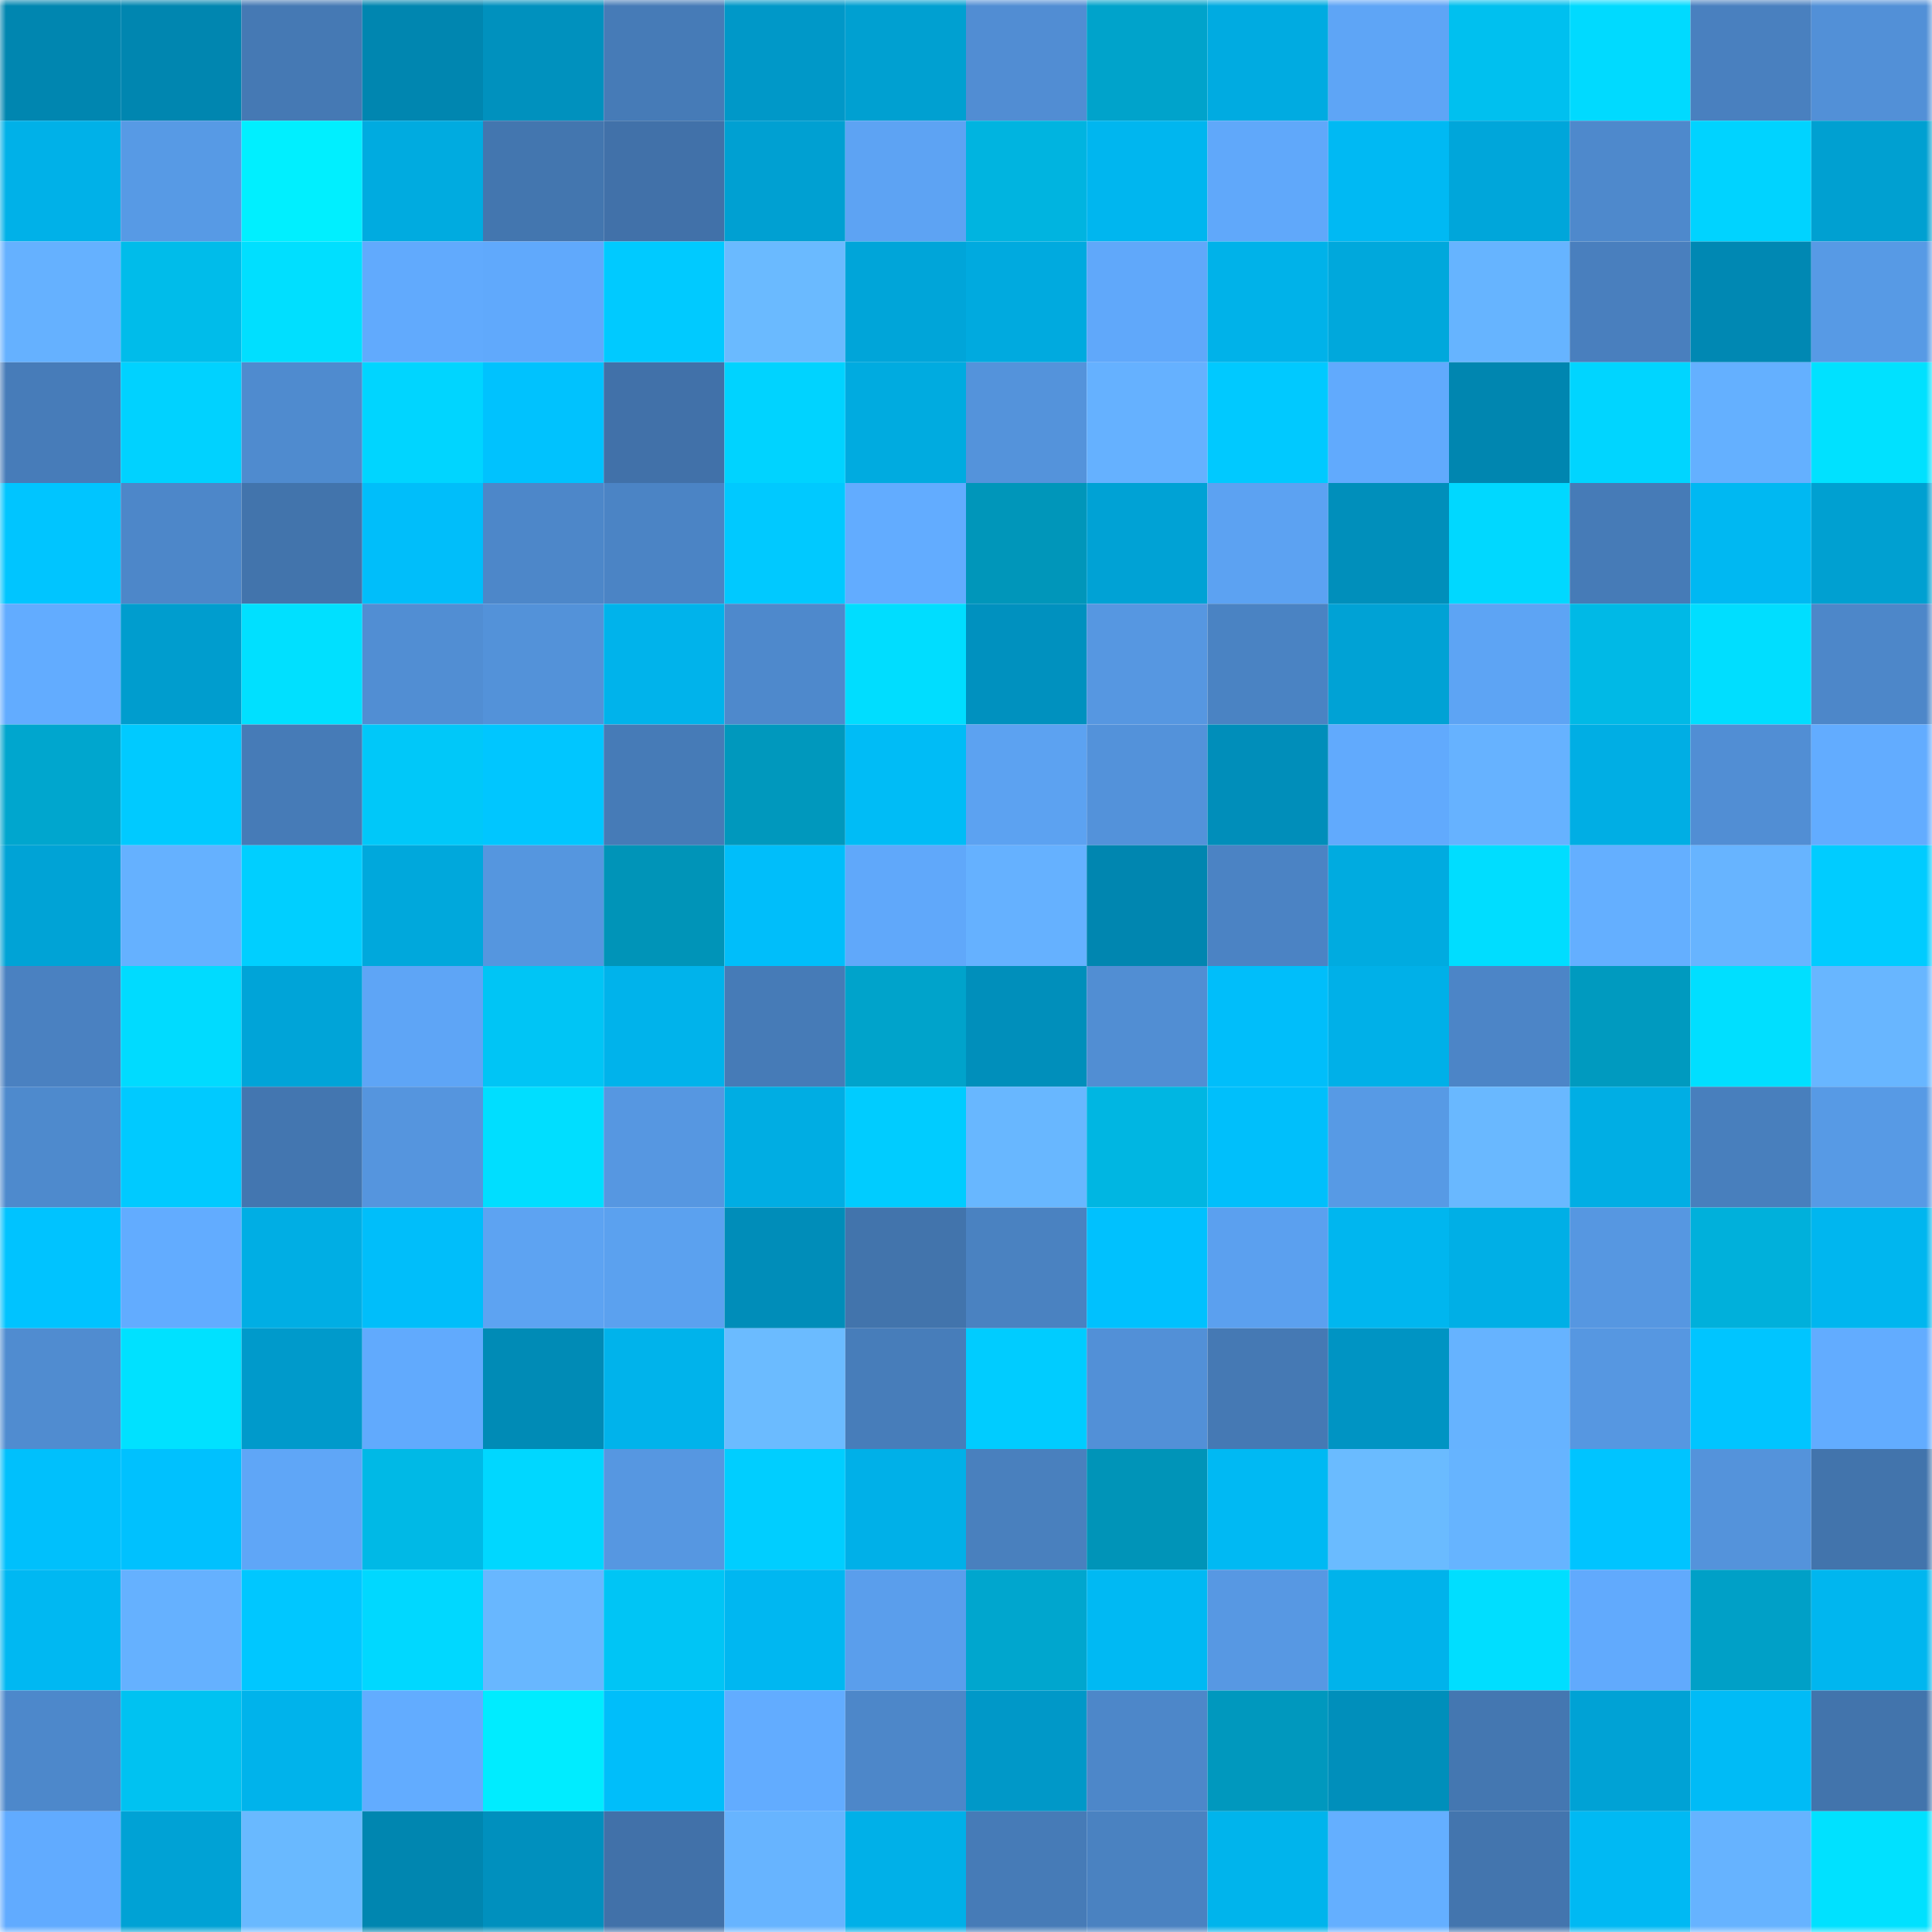 <svg viewBox="0 0 160 160" fill="none" role="img" xmlns="http://www.w3.org/2000/svg" width="240" height="240" name="ens%2Csaaddavid.eth"><mask id="1750063892" mask-type="alpha" maskUnits="userSpaceOnUse" x="0" y="0" width="160" height="160"><rect width="160" height="160" fill="#FFFFFF"></rect></mask><g mask="url(#1750063892)"><rect x="0" y="0" width="10" height="10" fill="#0086b0"></rect><rect x="10" y="0" width="10" height="10" fill="#0086b0"></rect><rect x="20" y="0" width="10" height="10" fill="#4579b4"></rect><rect x="30" y="0" width="10" height="10" fill="#0086b0"></rect><rect x="40" y="0" width="10" height="10" fill="#0091be"></rect><rect x="50" y="0" width="10" height="10" fill="#467bb7"></rect><rect x="60" y="0" width="10" height="10" fill="#0098c8"></rect><rect x="70" y="0" width="10" height="10" fill="#00a0d1"></rect><rect x="80" y="0" width="10" height="10" fill="#518dd3"></rect><rect x="90" y="0" width="10" height="10" fill="#00a3cb"></rect><rect x="100" y="0" width="10" height="10" fill="#00abe1"></rect><rect x="110" y="0" width="10" height="10" fill="#5ea5f6"></rect><rect x="120" y="0" width="10" height="10" fill="#00c0ef"></rect><rect x="130" y="0" width="10" height="10" fill="#00daff"></rect><rect x="140" y="0" width="10" height="10" fill="#4980bf"></rect><rect x="150" y="0" width="10" height="10" fill="#5290d7"></rect><rect x="0" y="10" width="10" height="10" fill="#00b1e8"></rect><rect x="10" y="10" width="10" height="10" fill="#579ae5"></rect><rect x="20" y="10" width="10" height="10" fill="#00efff"></rect><rect x="30" y="10" width="10" height="10" fill="#00abe0"></rect><rect x="40" y="10" width="10" height="10" fill="#4376af"></rect><rect x="50" y="10" width="10" height="10" fill="#4171a9"></rect><rect x="60" y="10" width="10" height="10" fill="#00a0d2"></rect><rect x="70" y="10" width="10" height="10" fill="#5da3f3"></rect><rect x="80" y="10" width="10" height="10" fill="#00b4e0"></rect><rect x="90" y="10" width="10" height="10" fill="#00b6ef"></rect><rect x="100" y="10" width="10" height="10" fill="#60a8fa"></rect><rect x="110" y="10" width="10" height="10" fill="#00b9f3"></rect><rect x="120" y="10" width="10" height="10" fill="#00a6da"></rect><rect x="130" y="10" width="10" height="10" fill="#4e89cc"></rect><rect x="140" y="10" width="10" height="10" fill="#00d3ff"></rect><rect x="150" y="10" width="10" height="10" fill="#00a0d1"></rect><rect x="0" y="20" width="10" height="10" fill="#65b1ff"></rect><rect x="10" y="20" width="10" height="10" fill="#00bcea"></rect><rect x="20" y="20" width="10" height="10" fill="#00dfff"></rect><rect x="30" y="20" width="10" height="10" fill="#61aafd"></rect><rect x="40" y="20" width="10" height="10" fill="#60a9fc"></rect><rect x="50" y="20" width="10" height="10" fill="#00caff"></rect><rect x="60" y="20" width="10" height="10" fill="#6abaff"></rect><rect x="70" y="20" width="10" height="10" fill="#00a5d9"></rect><rect x="80" y="20" width="10" height="10" fill="#00aadf"></rect><rect x="90" y="20" width="10" height="10" fill="#60a8fa"></rect><rect x="100" y="20" width="10" height="10" fill="#00b2e9"></rect><rect x="110" y="20" width="10" height="10" fill="#00a8dc"></rect><rect x="120" y="20" width="10" height="10" fill="#66b4ff"></rect><rect x="130" y="20" width="10" height="10" fill="#497fbe"></rect><rect x="140" y="20" width="10" height="10" fill="#0088b3"></rect><rect x="150" y="20" width="10" height="10" fill="#579ae5"></rect><rect x="0" y="30" width="10" height="10" fill="#477cb9"></rect><rect x="10" y="30" width="10" height="10" fill="#00d2ff"></rect><rect x="20" y="30" width="10" height="10" fill="#4f8bcf"></rect><rect x="30" y="30" width="10" height="10" fill="#00d5ff"></rect><rect x="40" y="30" width="10" height="10" fill="#00c2fe"></rect><rect x="50" y="30" width="10" height="10" fill="#4171a9"></rect><rect x="60" y="30" width="10" height="10" fill="#00d3ff"></rect><rect x="70" y="30" width="10" height="10" fill="#00abe0"></rect><rect x="80" y="30" width="10" height="10" fill="#5493db"></rect><rect x="90" y="30" width="10" height="10" fill="#65b1ff"></rect><rect x="100" y="30" width="10" height="10" fill="#00c9ff"></rect><rect x="110" y="30" width="10" height="10" fill="#61aafd"></rect><rect x="120" y="30" width="10" height="10" fill="#0086b0"></rect><rect x="130" y="30" width="10" height="10" fill="#00d5ff"></rect><rect x="140" y="30" width="10" height="10" fill="#64b0ff"></rect><rect x="150" y="30" width="10" height="10" fill="#00e1ff"></rect><rect x="0" y="40" width="10" height="10" fill="#00c5ff"></rect><rect x="10" y="40" width="10" height="10" fill="#4d87c9"></rect><rect x="20" y="40" width="10" height="10" fill="#4274ac"></rect><rect x="30" y="40" width="10" height="10" fill="#00befa"></rect><rect x="40" y="40" width="10" height="10" fill="#4d87c9"></rect><rect x="50" y="40" width="10" height="10" fill="#4b84c5"></rect><rect x="60" y="40" width="10" height="10" fill="#00c9ff"></rect><rect x="70" y="40" width="10" height="10" fill="#62acff"></rect><rect x="80" y="40" width="10" height="10" fill="#0096ba"></rect><rect x="90" y="40" width="10" height="10" fill="#00a2d5"></rect><rect x="100" y="40" width="10" height="10" fill="#5ca2f2"></rect><rect x="110" y="40" width="10" height="10" fill="#008fbb"></rect><rect x="120" y="40" width="10" height="10" fill="#00d8ff"></rect><rect x="130" y="40" width="10" height="10" fill="#467bb7"></rect><rect x="140" y="40" width="10" height="10" fill="#00b8f2"></rect><rect x="150" y="40" width="10" height="10" fill="#00a0d1"></rect><rect x="0" y="50" width="10" height="10" fill="#62acff"></rect><rect x="10" y="50" width="10" height="10" fill="#009dce"></rect><rect x="20" y="50" width="10" height="10" fill="#00e0ff"></rect><rect x="30" y="50" width="10" height="10" fill="#518ed3"></rect><rect x="40" y="50" width="10" height="10" fill="#5392d9"></rect><rect x="50" y="50" width="10" height="10" fill="#00b3eb"></rect><rect x="60" y="50" width="10" height="10" fill="#4e89cc"></rect><rect x="70" y="50" width="10" height="10" fill="#00ddff"></rect><rect x="80" y="50" width="10" height="10" fill="#0091bf"></rect><rect x="90" y="50" width="10" height="10" fill="#5697e1"></rect><rect x="100" y="50" width="10" height="10" fill="#4a83c3"></rect><rect x="110" y="50" width="10" height="10" fill="#00a2d5"></rect><rect x="120" y="50" width="10" height="10" fill="#5da4f4"></rect><rect x="130" y="50" width="10" height="10" fill="#00b9e6"></rect><rect x="140" y="50" width="10" height="10" fill="#00deff"></rect><rect x="150" y="50" width="10" height="10" fill="#4d87c9"></rect><rect x="0" y="60" width="10" height="10" fill="#00a6ce"></rect><rect x="10" y="60" width="10" height="10" fill="#00caff"></rect><rect x="20" y="60" width="10" height="10" fill="#467bb7"></rect><rect x="30" y="60" width="10" height="10" fill="#00c8f9"></rect><rect x="40" y="60" width="10" height="10" fill="#00c6ff"></rect><rect x="50" y="60" width="10" height="10" fill="#467bb7"></rect><rect x="60" y="60" width="10" height="10" fill="#0098bd"></rect><rect x="70" y="60" width="10" height="10" fill="#00bcf6"></rect><rect x="80" y="60" width="10" height="10" fill="#5ca2f1"></rect><rect x="90" y="60" width="10" height="10" fill="#5392da"></rect><rect x="100" y="60" width="10" height="10" fill="#008eba"></rect><rect x="110" y="60" width="10" height="10" fill="#61aafd"></rect><rect x="120" y="60" width="10" height="10" fill="#66b2ff"></rect><rect x="130" y="60" width="10" height="10" fill="#00aee4"></rect><rect x="140" y="60" width="10" height="10" fill="#518ed4"></rect><rect x="150" y="60" width="10" height="10" fill="#62acff"></rect><rect x="0" y="70" width="10" height="10" fill="#00a3d6"></rect><rect x="10" y="70" width="10" height="10" fill="#65b1ff"></rect><rect x="20" y="70" width="10" height="10" fill="#00cfff"></rect><rect x="30" y="70" width="10" height="10" fill="#00a8dc"></rect><rect x="40" y="70" width="10" height="10" fill="#5596df"></rect><rect x="50" y="70" width="10" height="10" fill="#0094b8"></rect><rect x="60" y="70" width="10" height="10" fill="#00befa"></rect><rect x="70" y="70" width="10" height="10" fill="#60a8fa"></rect><rect x="80" y="70" width="10" height="10" fill="#65b1ff"></rect><rect x="90" y="70" width="10" height="10" fill="#0086b0"></rect><rect x="100" y="70" width="10" height="10" fill="#4b83c4"></rect><rect x="110" y="70" width="10" height="10" fill="#00abe0"></rect><rect x="120" y="70" width="10" height="10" fill="#00ddff"></rect><rect x="130" y="70" width="10" height="10" fill="#64afff"></rect><rect x="140" y="70" width="10" height="10" fill="#67b4ff"></rect><rect x="150" y="70" width="10" height="10" fill="#00ccff"></rect><rect x="0" y="80" width="10" height="10" fill="#4a81c1"></rect><rect x="10" y="80" width="10" height="10" fill="#00dbff"></rect><rect x="20" y="80" width="10" height="10" fill="#00a4d8"></rect><rect x="30" y="80" width="10" height="10" fill="#5ea5f6"></rect><rect x="40" y="80" width="10" height="10" fill="#00c5f5"></rect><rect x="50" y="80" width="10" height="10" fill="#00b3eb"></rect><rect x="60" y="80" width="10" height="10" fill="#467bb7"></rect><rect x="70" y="80" width="10" height="10" fill="#00a3cb"></rect><rect x="80" y="80" width="10" height="10" fill="#008fbb"></rect><rect x="90" y="80" width="10" height="10" fill="#518ed3"></rect><rect x="100" y="80" width="10" height="10" fill="#00befa"></rect><rect x="110" y="80" width="10" height="10" fill="#00b0e8"></rect><rect x="120" y="80" width="10" height="10" fill="#4c85c7"></rect><rect x="130" y="80" width="10" height="10" fill="#009abf"></rect><rect x="140" y="80" width="10" height="10" fill="#00dfff"></rect><rect x="150" y="80" width="10" height="10" fill="#68b6ff"></rect><rect x="0" y="90" width="10" height="10" fill="#4e8acd"></rect><rect x="10" y="90" width="10" height="10" fill="#00caff"></rect><rect x="20" y="90" width="10" height="10" fill="#4376b0"></rect><rect x="30" y="90" width="10" height="10" fill="#5595de"></rect><rect x="40" y="90" width="10" height="10" fill="#00deff"></rect><rect x="50" y="90" width="10" height="10" fill="#5697e1"></rect><rect x="60" y="90" width="10" height="10" fill="#00ade3"></rect><rect x="70" y="90" width="10" height="10" fill="#00ccff"></rect><rect x="80" y="90" width="10" height="10" fill="#68b7ff"></rect><rect x="90" y="90" width="10" height="10" fill="#00b6e2"></rect><rect x="100" y="90" width="10" height="10" fill="#00bffb"></rect><rect x="110" y="90" width="10" height="10" fill="#579ae5"></rect><rect x="120" y="90" width="10" height="10" fill="#69b8ff"></rect><rect x="130" y="90" width="10" height="10" fill="#00aee4"></rect><rect x="140" y="90" width="10" height="10" fill="#487fbd"></rect><rect x="150" y="90" width="10" height="10" fill="#579ae5"></rect><rect x="0" y="100" width="10" height="10" fill="#00c3ff"></rect><rect x="10" y="100" width="10" height="10" fill="#62acff"></rect><rect x="20" y="100" width="10" height="10" fill="#00aee4"></rect><rect x="30" y="100" width="10" height="10" fill="#00befa"></rect><rect x="40" y="100" width="10" height="10" fill="#5da3f2"></rect><rect x="50" y="100" width="10" height="10" fill="#5ba1ef"></rect><rect x="60" y="100" width="10" height="10" fill="#008db9"></rect><rect x="70" y="100" width="10" height="10" fill="#4274ac"></rect><rect x="80" y="100" width="10" height="10" fill="#4a82c1"></rect><rect x="90" y="100" width="10" height="10" fill="#00c1fe"></rect><rect x="100" y="100" width="10" height="10" fill="#5ba0ef"></rect><rect x="110" y="100" width="10" height="10" fill="#00b6ef"></rect><rect x="120" y="100" width="10" height="10" fill="#00afe6"></rect><rect x="130" y="100" width="10" height="10" fill="#5697e1"></rect><rect x="140" y="100" width="10" height="10" fill="#00b0db"></rect><rect x="150" y="100" width="10" height="10" fill="#00b6ef"></rect><rect x="0" y="110" width="10" height="10" fill="#508cd0"></rect><rect x="10" y="110" width="10" height="10" fill="#00e1ff"></rect><rect x="20" y="110" width="10" height="10" fill="#009acb"></rect><rect x="30" y="110" width="10" height="10" fill="#61aafd"></rect><rect x="40" y="110" width="10" height="10" fill="#008bb6"></rect><rect x="50" y="110" width="10" height="10" fill="#00b3eb"></rect><rect x="60" y="110" width="10" height="10" fill="#6bbbff"></rect><rect x="70" y="110" width="10" height="10" fill="#477dba"></rect><rect x="80" y="110" width="10" height="10" fill="#00ccff"></rect><rect x="90" y="110" width="10" height="10" fill="#5290d7"></rect><rect x="100" y="110" width="10" height="10" fill="#4579b4"></rect><rect x="110" y="110" width="10" height="10" fill="#0094c3"></rect><rect x="120" y="110" width="10" height="10" fill="#66b3ff"></rect><rect x="130" y="110" width="10" height="10" fill="#5697e1"></rect><rect x="140" y="110" width="10" height="10" fill="#00c5ff"></rect><rect x="150" y="110" width="10" height="10" fill="#62acff"></rect><rect x="0" y="120" width="10" height="10" fill="#00c0fc"></rect><rect x="10" y="120" width="10" height="10" fill="#00c1fe"></rect><rect x="20" y="120" width="10" height="10" fill="#5fa6f7"></rect><rect x="30" y="120" width="10" height="10" fill="#00b9e6"></rect><rect x="40" y="120" width="10" height="10" fill="#00d7ff"></rect><rect x="50" y="120" width="10" height="10" fill="#5697e1"></rect><rect x="60" y="120" width="10" height="10" fill="#00ceff"></rect><rect x="70" y="120" width="10" height="10" fill="#00b0e8"></rect><rect x="80" y="120" width="10" height="10" fill="#4980be"></rect><rect x="90" y="120" width="10" height="10" fill="#0094b8"></rect><rect x="100" y="120" width="10" height="10" fill="#00b9f3"></rect><rect x="110" y="120" width="10" height="10" fill="#6abbff"></rect><rect x="120" y="120" width="10" height="10" fill="#66b4ff"></rect><rect x="130" y="120" width="10" height="10" fill="#00c4ff"></rect><rect x="140" y="120" width="10" height="10" fill="#5493db"></rect><rect x="150" y="120" width="10" height="10" fill="#4274ac"></rect><rect x="0" y="130" width="10" height="10" fill="#00b8f2"></rect><rect x="10" y="130" width="10" height="10" fill="#65b1ff"></rect><rect x="20" y="130" width="10" height="10" fill="#00c7ff"></rect><rect x="30" y="130" width="10" height="10" fill="#00d8ff"></rect><rect x="40" y="130" width="10" height="10" fill="#68b7ff"></rect><rect x="50" y="130" width="10" height="10" fill="#00c5f5"></rect><rect x="60" y="130" width="10" height="10" fill="#00b7f1"></rect><rect x="70" y="130" width="10" height="10" fill="#5a9eec"></rect><rect x="80" y="130" width="10" height="10" fill="#00a6ce"></rect><rect x="90" y="130" width="10" height="10" fill="#00b9f3"></rect><rect x="100" y="130" width="10" height="10" fill="#5798e3"></rect><rect x="110" y="130" width="10" height="10" fill="#00b3eb"></rect><rect x="120" y="130" width="10" height="10" fill="#00deff"></rect><rect x="130" y="130" width="10" height="10" fill="#61aafd"></rect><rect x="140" y="130" width="10" height="10" fill="#00a0c7"></rect><rect x="150" y="130" width="10" height="10" fill="#00b6ef"></rect><rect x="0" y="140" width="10" height="10" fill="#4d88cb"></rect><rect x="10" y="140" width="10" height="10" fill="#00c2f1"></rect><rect x="20" y="140" width="10" height="10" fill="#00b3eb"></rect><rect x="30" y="140" width="10" height="10" fill="#62acff"></rect><rect x="40" y="140" width="10" height="10" fill="#00ecff"></rect><rect x="50" y="140" width="10" height="10" fill="#00befa"></rect><rect x="60" y="140" width="10" height="10" fill="#62acff"></rect><rect x="70" y="140" width="10" height="10" fill="#4d87c9"></rect><rect x="80" y="140" width="10" height="10" fill="#0098c8"></rect><rect x="90" y="140" width="10" height="10" fill="#4d87c9"></rect><rect x="100" y="140" width="10" height="10" fill="#0098be"></rect><rect x="110" y="140" width="10" height="10" fill="#008fbb"></rect><rect x="120" y="140" width="10" height="10" fill="#4477b1"></rect><rect x="130" y="140" width="10" height="10" fill="#00a2d5"></rect><rect x="140" y="140" width="10" height="10" fill="#00bbf6"></rect><rect x="150" y="140" width="10" height="10" fill="#4274ac"></rect><rect x="0" y="150" width="10" height="10" fill="#61abff"></rect><rect x="10" y="150" width="10" height="10" fill="#00a2d5"></rect><rect x="20" y="150" width="10" height="10" fill="#69b9ff"></rect><rect x="30" y="150" width="10" height="10" fill="#0086b0"></rect><rect x="40" y="150" width="10" height="10" fill="#0090be"></rect><rect x="50" y="150" width="10" height="10" fill="#4171a9"></rect><rect x="60" y="150" width="10" height="10" fill="#67b4ff"></rect><rect x="70" y="150" width="10" height="10" fill="#00b0e8"></rect><rect x="80" y="150" width="10" height="10" fill="#467bb7"></rect><rect x="90" y="150" width="10" height="10" fill="#4a82c1"></rect><rect x="100" y="150" width="10" height="10" fill="#00b4ec"></rect><rect x="110" y="150" width="10" height="10" fill="#64afff"></rect><rect x="120" y="150" width="10" height="10" fill="#4375ae"></rect><rect x="130" y="150" width="10" height="10" fill="#00b9f3"></rect><rect x="140" y="150" width="10" height="10" fill="#66b3ff"></rect><rect x="150" y="150" width="10" height="10" fill="#00e1ff"></rect></g></svg>